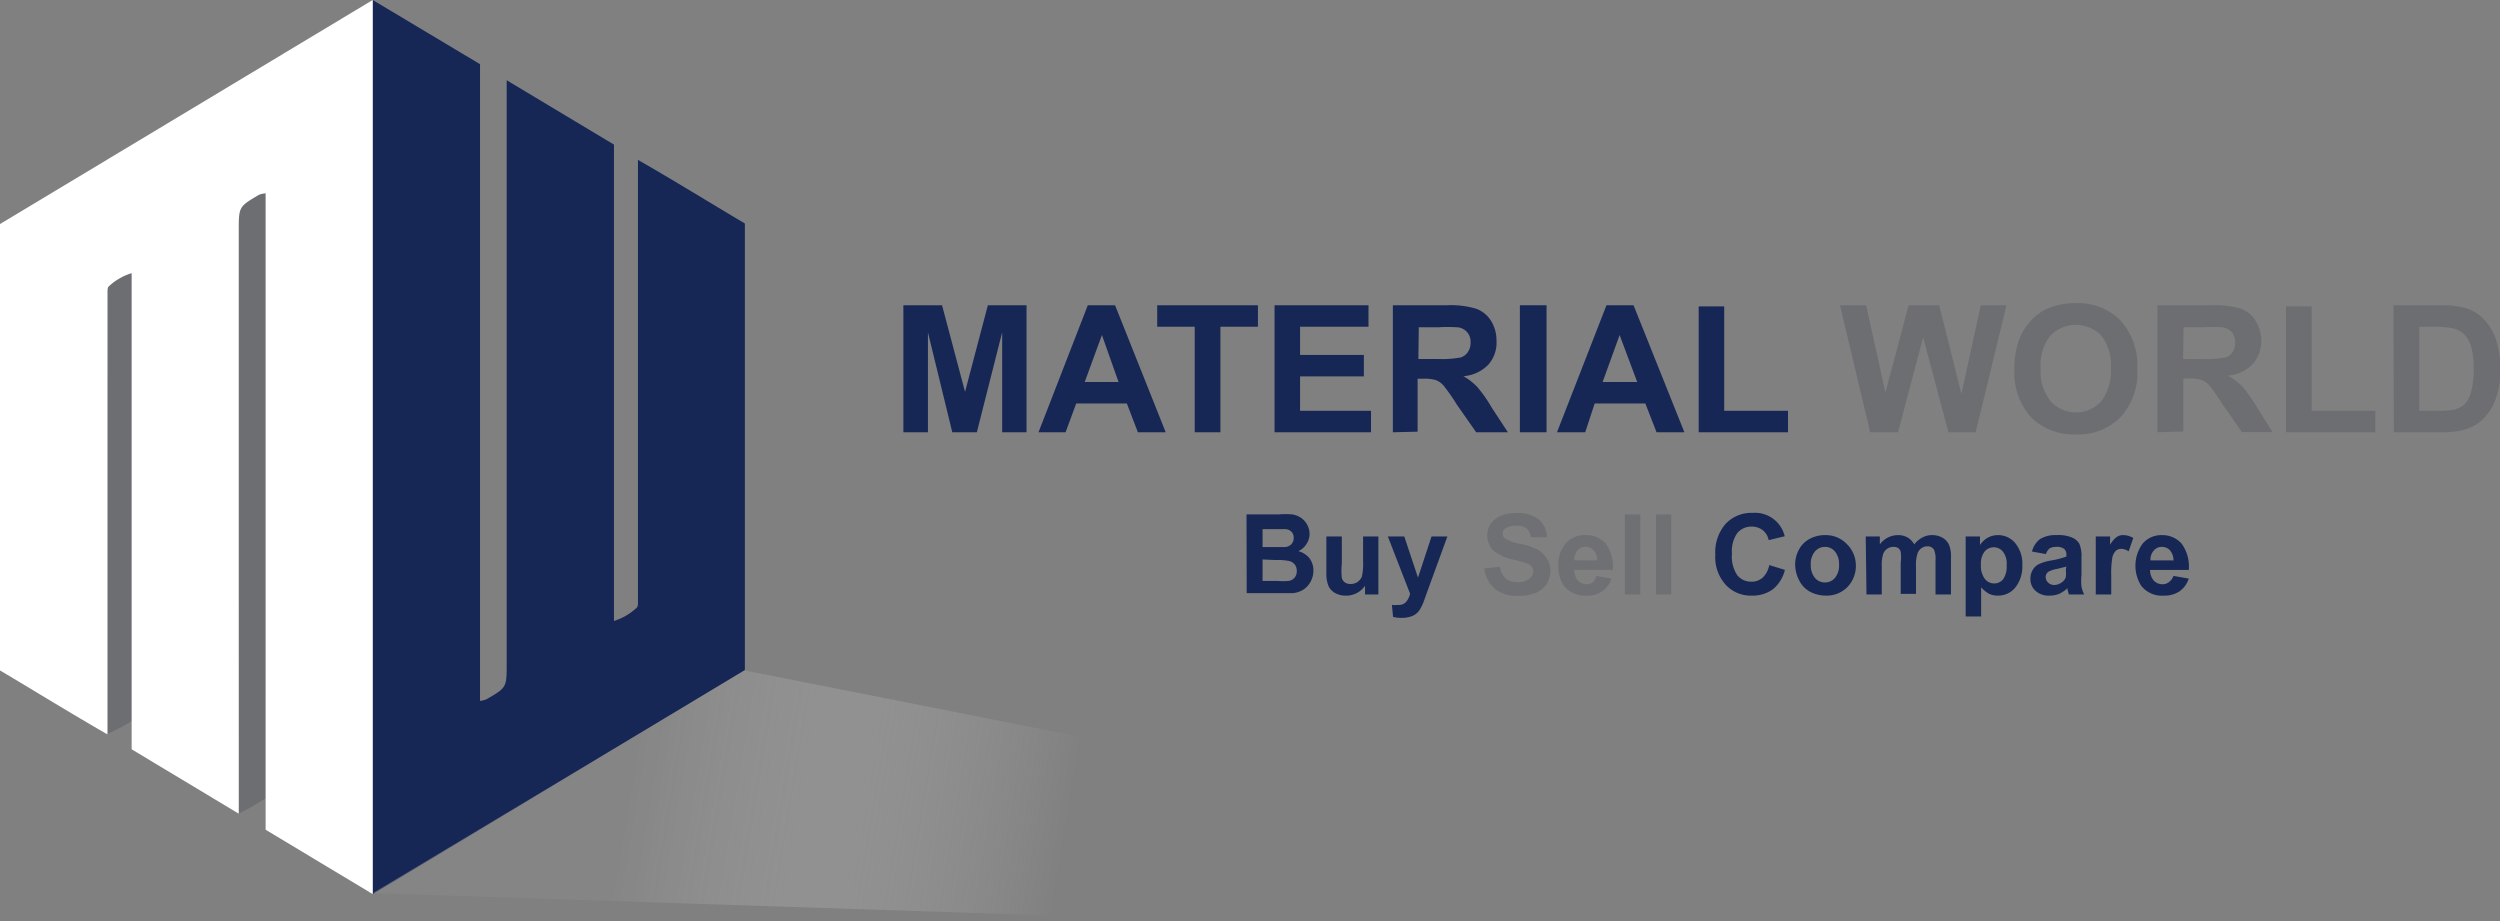 <svg xmlns="http://www.w3.org/2000/svg" xmlns:xlink="http://www.w3.org/1999/xlink" viewBox="0 0 129.32 47.64"><rect x="0" y="0" width="129.32" height="47.64" fill="#808080" stroke="none"/><defs><style>.cls-1{fill:#162755;}.cls-2{fill:#6d6e72;}.cls-3{fill:#6e7073;}.cls-4{fill:#162756;}.cls-5{fill:#fff;}.cls-6{fill:url(#linear-gradient);}</style><linearGradient id="linear-gradient" x1="32.47" y1="41.03" x2="63.77" y2="46.25" gradientUnits="userSpaceOnUse"><stop offset="0" stop-color="#8a8a8a" stop-opacity="0.5"/><stop offset="0.72" stop-color="#fff" stop-opacity="0"/></linearGradient></defs><g id="Layer_2" data-name="Layer 2"><g id="Layer_1-2" data-name="Layer 1"><path class="cls-1" d="M46.73,22.36V15.79h2l1.19,4.48,1.18-4.48h2v6.57H51.84V17.19l-1.31,5.17H49.26L48,17.19v5.17Z"/><path class="cls-1" d="M60.3,22.36H58.86l-.57-1.49H55.67l-.55,1.49h-1.4l2.55-6.57h1.41Zm-2.44-2.6L57,17.33l-.89,2.43Z"/><path class="cls-1" d="M61.8,22.36V16.9H59.86V15.79h5.21V16.9H63.13v5.46Z"/><path class="cls-1" d="M65.93,22.36V15.79h4.86V16.9H67.25v1.46h3.3v1.11h-3.3v1.78h3.67v1.11Z"/><path class="cls-1" d="M72.05,22.36V15.79h2.78a4.64,4.64,0,0,1,1.53.18,1.53,1.53,0,0,1,.77.63,1.9,1.9,0,0,1,.28,1A1.73,1.73,0,0,1,77,18.85a2,2,0,0,1-1.3.61,3.17,3.17,0,0,1,.71.55,6.91,6.91,0,0,1,.75,1.07L78,22.36H76.36l-1-1.43a9.6,9.6,0,0,0-.7-1,1,1,0,0,0-.39-.27,2.23,2.23,0,0,0-.67-.07h-.27v2.74Zm1.32-3.79h1a5.28,5.28,0,0,0,1.19-.08.7.7,0,0,0,.37-.28.84.84,0,0,0,.14-.49.74.74,0,0,0-.68-.79,8.4,8.4,0,0,0-1,0h-1Z"/><path class="cls-1" d="M78.62,22.36V15.79H80v6.57Z"/><path class="cls-1" d="M87.13,22.36H85.69l-.58-1.49H82.49L82,22.36H80.54l2.56-6.57h1.4Zm-2.44-2.6-.91-2.43-.88,2.43Z"/><path class="cls-1" d="M87.87,22.36V15.85h1.32v5.4h3.3v1.11Z"/><path class="cls-2" d="M96.74,22.36l-1.56-6.57h1.35l1,4.51,1.2-4.51h1.58l1.15,4.59,1-4.59h1.33l-1.59,6.57h-1.41l-1.31-4.91-1.3,4.91Z"/><path class="cls-2" d="M104.2,19.12a4.22,4.22,0,0,1,.3-1.69,3.18,3.18,0,0,1,.61-.9,2.66,2.66,0,0,1,.85-.59,3.65,3.65,0,0,1,1.41-.26,3.07,3.07,0,0,1,2.32.9,3.46,3.46,0,0,1,.87,2.5,3.43,3.43,0,0,1-.86,2.49,3.07,3.07,0,0,1-2.31.9,3.11,3.11,0,0,1-2.33-.89A3.43,3.43,0,0,1,104.2,19.12Zm1.36-.05a2.43,2.43,0,0,0,.52,1.69,1.77,1.77,0,0,0,2.61,0,2.58,2.58,0,0,0,.5-1.72,2.46,2.46,0,0,0-.49-1.68,1.85,1.85,0,0,0-2.64,0A2.49,2.49,0,0,0,105.56,19.07Z"/><path class="cls-2" d="M111.6,22.36V15.79h2.79a4.72,4.72,0,0,1,1.53.18,1.51,1.51,0,0,1,.76.63,1.9,1.9,0,0,1,.29,1,1.78,1.78,0,0,1-.43,1.22,2,2,0,0,1-1.3.61A3.42,3.42,0,0,1,116,20a8.67,8.67,0,0,1,.75,1.07l.8,1.28h-1.58l-1-1.43a9.6,9.6,0,0,0-.7-1,1,1,0,0,0-.4-.27,2.15,2.15,0,0,0-.66-.07h-.27v2.74Zm1.33-3.79h1a5.34,5.34,0,0,0,1.19-.08.7.7,0,0,0,.37-.28.83.83,0,0,0,.13-.49.8.8,0,0,0-.17-.54.83.83,0,0,0-.5-.25,8.4,8.4,0,0,0-1,0h-1Z"/><path class="cls-2" d="M118.25,22.36V15.85h1.33v5.4h3.29v1.11Z"/><path class="cls-2" d="M123.81,15.79h2.43a4.91,4.91,0,0,1,1.25.13,2.13,2.13,0,0,1,1,.6,2.79,2.79,0,0,1,.63,1.07,4.9,4.9,0,0,1,.22,1.55,4.21,4.21,0,0,1-.21,1.4,2.76,2.76,0,0,1-.7,1.15,2.32,2.32,0,0,1-.93.53,4.05,4.05,0,0,1-1.17.14h-2.5Zm1.33,1.11v4.35h1a3.73,3.73,0,0,0,.8-.06,1.37,1.37,0,0,0,.54-.27,1.41,1.41,0,0,0,.34-.64,4.19,4.19,0,0,0,.14-1.2,3.87,3.87,0,0,0-.14-1.17,1.48,1.48,0,0,0-.37-.63,1.22,1.22,0,0,0-.62-.31,6,6,0,0,0-1.09-.07Z"/><path class="cls-1" d="M64.48,26.61h1.65a4.41,4.41,0,0,1,.73,0,1.17,1.17,0,0,1,.43.17,1,1,0,0,1,.32.35,1,1,0,0,1,.13.48.9.9,0,0,1-.16.53.94.94,0,0,1-.42.37,1.12,1.12,0,0,1,.58.37,1.05,1.05,0,0,1,.2.63,1.2,1.2,0,0,1-.13.55,1.14,1.14,0,0,1-.36.42,1.21,1.21,0,0,1-.56.2l-1,0h-1.4Zm.83.69v1h.55c.32,0,.53,0,.61,0a.51.51,0,0,0,.33-.15.44.44,0,0,0,.12-.32.45.45,0,0,0-.1-.31.51.51,0,0,0-.32-.15H65.31Zm0,1.64v1.11h.77a3.23,3.23,0,0,0,.58,0,.49.49,0,0,0,.3-.16.51.51,0,0,0,.12-.35.55.55,0,0,0-.09-.32.57.57,0,0,0-.26-.19,2.83,2.83,0,0,0-.74-.06Z"/><path class="cls-1" d="M70.61,30.75V30.3a1.17,1.17,0,0,1-1,.51,1.08,1.08,0,0,1-.54-.13.78.78,0,0,1-.35-.37,1.67,1.67,0,0,1-.11-.66v-1.9h.8v1.38a3.79,3.79,0,0,0,0,.77.42.42,0,0,0,.16.23.52.52,0,0,0,.29.08.67.67,0,0,0,.37-.11.66.66,0,0,0,.22-.28,3.18,3.18,0,0,0,.06-.81V27.75h.79v3Z"/><path class="cls-1" d="M71.79,27.75h.85l.71,2.13.7-2.13h.82l-1.05,2.88-.19.53a3,3,0,0,1-.2.4.92.92,0,0,1-.22.22.83.83,0,0,1-.3.13,1.32,1.32,0,0,1-.41.05,1.61,1.61,0,0,1-.44-.05L72,31.29a1.35,1.35,0,0,0,.33,0,.49.49,0,0,0,.41-.16,1,1,0,0,0,.2-.42Z"/><path class="cls-3" d="M76.78,29.4l.81-.08a1,1,0,0,0,.3.6.89.89,0,0,0,.61.19.88.88,0,0,0,.6-.17.49.49,0,0,0,.21-.4.38.38,0,0,0-.09-.25.82.82,0,0,0-.3-.17,5.67,5.67,0,0,0-.67-.18,2.46,2.46,0,0,1-.94-.41,1.1,1.1,0,0,1-.38-.84,1.07,1.07,0,0,1,.18-.59,1.16,1.16,0,0,1,.52-.42,2.14,2.14,0,0,1,.81-.14,1.72,1.72,0,0,1,1.17.34,1.2,1.2,0,0,1,.41.91l-.83,0a.72.72,0,0,0-.23-.46.86.86,0,0,0-.53-.14,1,1,0,0,0-.57.15.29.29,0,0,0-.13.26.32.32,0,0,0,.12.25,2.26,2.26,0,0,0,.77.28,3.78,3.78,0,0,1,.9.29A1.26,1.26,0,0,1,80,30.21a1.27,1.27,0,0,1-.56.46,2.35,2.35,0,0,1-.9.15,1.8,1.8,0,0,1-1.21-.36A1.61,1.61,0,0,1,76.78,29.4Z"/><path class="cls-3" d="M82.57,29.79l.79.14a1.31,1.31,0,0,1-.48.66,1.41,1.41,0,0,1-.82.22,1.35,1.35,0,0,1-1.16-.51,1.74,1.74,0,0,1-.29-1A1.67,1.67,0,0,1,81,28.1a1.29,1.29,0,0,1,1-.42,1.35,1.35,0,0,1,1.06.44,2,2,0,0,1,.37,1.36h-2a.87.87,0,0,0,.19.55.62.62,0,0,0,.46.19.46.46,0,0,0,.31-.1A.59.59,0,0,0,82.57,29.79Zm.05-.8a.74.74,0,0,0-.18-.52.57.57,0,0,0-.84,0,.7.7,0,0,0-.16.51Z"/><path class="cls-3" d="M84.05,30.75V26.61h.8v4.14Z"/><path class="cls-3" d="M85.66,30.75V26.61h.79v4.14Z"/><path class="cls-1" d="M91.52,29.23l.81.25a1.86,1.86,0,0,1-.62,1,1.78,1.78,0,0,1-1.1.33,1.75,1.75,0,0,1-1.35-.57,2.1,2.1,0,0,1-.53-1.53,2.25,2.25,0,0,1,.53-1.61,1.83,1.83,0,0,1,1.4-.57,1.58,1.58,0,0,1,1.66,1.21l-.83.2a.88.88,0,0,0-.3-.51.93.93,0,0,0-.57-.19.94.94,0,0,0-.75.33,1.63,1.63,0,0,0-.28,1.07,1.72,1.72,0,0,0,.28,1.12.92.92,0,0,0,.73.33.86.86,0,0,0,.58-.21A1.22,1.22,0,0,0,91.52,29.23Z"/><path class="cls-1" d="M92.86,29.21a1.62,1.62,0,0,1,.19-.77,1.35,1.35,0,0,1,.55-.56,1.67,1.67,0,0,1,.8-.2,1.51,1.51,0,0,1,1.11.44A1.55,1.55,0,0,1,96,29.24a1.57,1.57,0,0,1-.44,1.13,1.5,1.5,0,0,1-1.1.44,1.79,1.79,0,0,1-.79-.18,1.32,1.32,0,0,1-.57-.55A1.8,1.8,0,0,1,92.86,29.21Zm.81,0a1,1,0,0,0,.21.68.67.67,0,0,0,.52.24.66.66,0,0,0,.52-.24,1,1,0,0,0,.21-.69,1,1,0,0,0-.21-.67.66.66,0,0,0-.52-.24.67.67,0,0,0-.52.24A1,1,0,0,0,93.67,29.25Z"/><path class="cls-1" d="M96.51,27.75h.73v.41a1.17,1.17,0,0,1,.93-.48,1,1,0,0,1,.5.12.93.93,0,0,1,.35.36,1.31,1.31,0,0,1,.43-.36,1,1,0,0,1,.48-.12,1.08,1.08,0,0,1,.56.14.81.81,0,0,1,.34.39,1.59,1.59,0,0,1,.09.62v1.92h-.8V29a1.21,1.21,0,0,0-.08-.57.38.38,0,0,0-.34-.17.52.52,0,0,0-.31.1.55.55,0,0,0-.21.3,1.91,1.91,0,0,0-.07.62v1.44h-.79V29.1a2.17,2.17,0,0,0,0-.56.38.38,0,0,0-.13-.19.43.43,0,0,0-.24-.06.52.52,0,0,0-.33.1.5.5,0,0,0-.21.28,1.87,1.87,0,0,0-.07.62v1.46h-.79Z"/><path class="cls-1" d="M101.68,27.75h.74v.44a1.26,1.26,0,0,1,.39-.37,1.12,1.12,0,0,1,.55-.14,1.15,1.15,0,0,1,.88.41,1.66,1.66,0,0,1,.37,1.14,1.74,1.74,0,0,1-.37,1.17,1.14,1.14,0,0,1-.89.41,1.06,1.06,0,0,1-.45-.09,1.53,1.53,0,0,1-.42-.34v1.51h-.8Zm.79,1.45a1.11,1.11,0,0,0,.2.74.6.6,0,0,0,.49.24.58.58,0,0,0,.46-.22,1.13,1.13,0,0,0,.18-.72,1,1,0,0,0-.19-.7.6.6,0,0,0-.47-.23.61.61,0,0,0-.48.22A1,1,0,0,0,102.47,29.2Z"/><path class="cls-1" d="M105.83,28.66l-.72-.13a1.17,1.17,0,0,1,.41-.64,1.55,1.55,0,0,1,.88-.21,1.76,1.76,0,0,1,.79.13.74.74,0,0,1,.37.32,1.62,1.62,0,0,1,.11.71v.92a2.71,2.71,0,0,0,0,.58,1.53,1.53,0,0,0,.14.41h-.79l-.07-.24a.29.29,0,0,1,0-.09,1.56,1.56,0,0,1-.44.3,1.3,1.3,0,0,1-.49.09,1,1,0,0,1-.73-.25.81.81,0,0,1-.26-.63.84.84,0,0,1,.12-.45.73.73,0,0,1,.34-.31,2.44,2.44,0,0,1,.63-.18,4.44,4.44,0,0,0,.77-.2v-.08a.38.38,0,0,0-.12-.32.61.61,0,0,0-.42-.1.62.62,0,0,0-.33.08A.64.64,0,0,0,105.83,28.66Zm1.06.65-.49.12a1.4,1.4,0,0,0-.43.14.32.32,0,0,0-.15.28.38.38,0,0,0,.12.28.44.44,0,0,0,.32.13.67.67,0,0,0,.41-.15.49.49,0,0,0,.19-.26,1.57,1.57,0,0,0,0-.38Z"/><path class="cls-1" d="M109.21,30.75h-.8v-3h.74v.43a1.32,1.32,0,0,1,.34-.4.57.57,0,0,1,.34-.1,1,1,0,0,1,.52.15l-.24.69a.75.75,0,0,0-.37-.13.43.43,0,0,0-.29.1.72.72,0,0,0-.18.33,5.14,5.14,0,0,0-.06,1Z"/><path class="cls-1" d="M112.43,29.79l.79.14a1.31,1.31,0,0,1-.48.66,1.41,1.41,0,0,1-.82.22,1.35,1.35,0,0,1-1.16-.51,1.94,1.94,0,0,1,.09-2.2,1.29,1.29,0,0,1,1-.42,1.33,1.33,0,0,1,1,.44,2,2,0,0,1,.37,1.36h-2a.81.81,0,0,0,.19.55.59.59,0,0,0,.46.19.48.48,0,0,0,.31-.1A.66.66,0,0,0,112.43,29.79Zm0-.8a.79.79,0,0,0-.18-.52.55.55,0,0,0-.41-.18.53.53,0,0,0-.43.19.7.7,0,0,0-.17.51Z"/><path class="cls-4" d="M19.28,0l5.55,3.32V36.26a1.81,1.81,0,0,0,.32-.08c1.06-.61,1.06-.61,1.06-1.86V4.15l5.55,3.33V32.12a3,3,0,0,0,1.18-.69c.07-.07.06-.21.06-.32Q33,20,33,8.77c0-.13,0-.26,0-.5,1.92,1.1,3.72,2.22,5.53,3.29v23.1L19.28,46.25Z"/><path class="cls-2" d="M13.74,41.3c-.39.22-.86.53-1.39.79,0-10.5-.1-21-.1-31.46.41-.24,1.15-.58,1.64-.87C13.89,20.31,13.74,30.81,13.74,41.3Z"/><path class="cls-2" d="M5.55,14.77,6.82,14c.18.56.17,18.89,0,23.3-.38.23-.69.39-1.3.7C5.53,30.27,5.55,22.5,5.55,14.77Z"/><path class="cls-5" d="M19.28,46.25l-5.54-3.33V10a1.29,1.29,0,0,0-.33.07c-1.06.62-1.06.62-1.06,1.87V42.09L6.81,38.76V14.13a3,3,0,0,0-1.19.69c-.06.06-.06.21-.06.31V37.47c0,.13,0,.27,0,.52C3.63,36.88,1.82,35.76,0,34.68V11.59L19.28,0Z"/><polygon class="cls-6" points="38.52 34.68 19.28 46.2 62.93 47.64 65.22 39.96 38.52 34.68"/></g></g></svg>